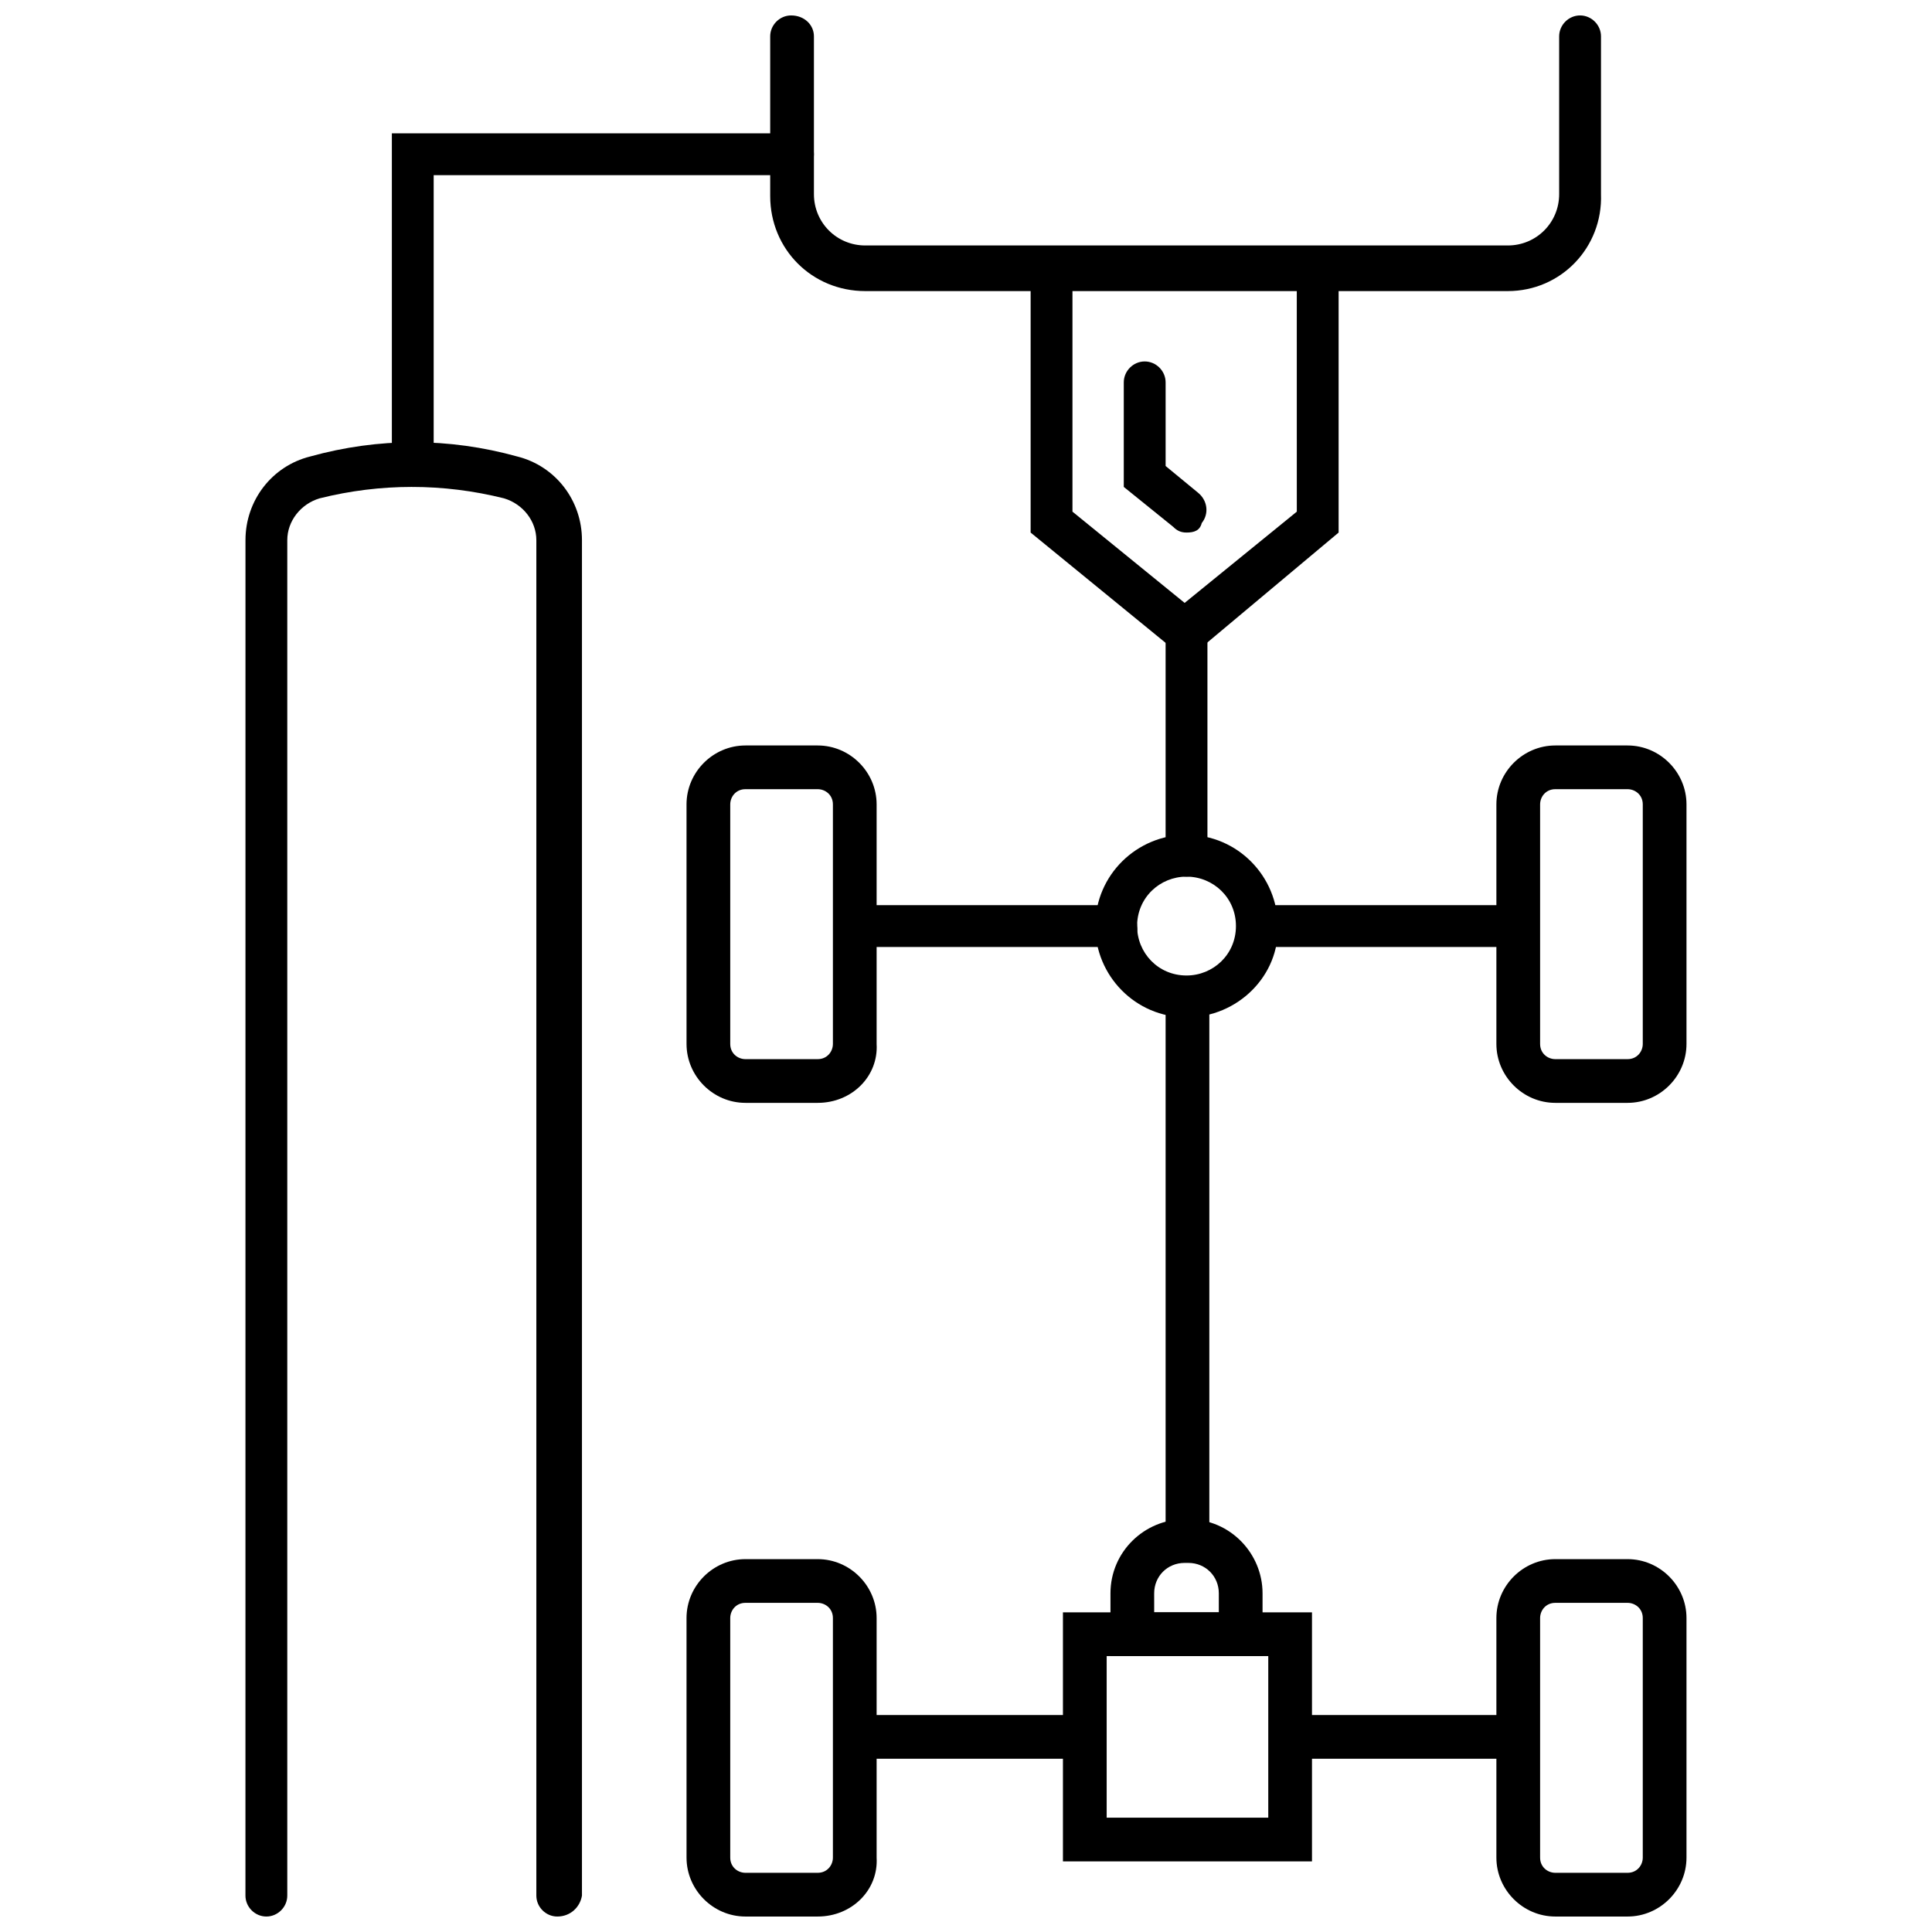 <?xml version="1.0" encoding="UTF-8"?>
<!-- Uploaded to: ICON Repo, www.svgrepo.com, Generator: ICON Repo Mixer Tools -->
<svg width="800px" height="800px" version="1.1" viewBox="144 144 512 512" xmlns="http://www.w3.org/2000/svg">
 <defs>
  <clipPath id="d">
   <path d="m540 557h51v94.902h-51z"/>
  </clipPath>
  <clipPath id="c">
   <path d="m325 557h52v94.902h-52z"/>
  </clipPath>
  <clipPath id="b">
   <path d="m348 148.09h221v73.906h-221z"/>
  </clipPath>
  <clipPath id="a">
   <path d="m209 261h90v390.9h-90z"/>
  </clipPath>
 </defs>
 <path d="m458.44 413.6c-13.602 0-24.184-11.082-24.184-24.184 0-13.602 11.082-24.184 24.184-24.184 13.602 0 24.184 11.082 24.184 24.184 0.504 13.098-10.582 24.184-24.184 24.184zm0-37.281c-7.055 0-13.098 5.543-13.098 13.098 0 7.055 5.543 13.098 13.098 13.098 7.055 0 13.098-5.543 13.098-13.098 0-7.555-6.047-13.098-13.098-13.098z"/>
 <path d="m546.1 394.96h-67.508c-3.023 0-5.543-2.519-5.543-5.543 0-3.023 2.519-5.543 5.543-5.543h67.508c3.023 0 5.543 2.519 5.543 5.543 0.504 3.023-2.016 5.543-5.543 5.543z"/>
 <path d="m491.69 637.29h-66v-66h66zm-54.41-11.586h42.824v-42.824h-42.824z"/>
 <path d="m478.59 582.88h-40.305v-16.625c0-11.082 9.07-19.648 19.648-19.648h1.008c11.082 0 19.648 9.07 19.648 19.648zm-28.719-11.59h17.129v-5.039c0-4.535-3.527-8.062-8.062-8.062h-1.008c-4.535 0-8.062 3.527-8.062 8.062z"/>
 <path d="m452.9 407.55h11.586v145.1h-11.586z"/>
 <path d="m575.32 436.27h-19.145c-8.566 0-15.617-7.055-15.617-15.617v-63.48c0-8.566 7.055-15.617 15.617-15.617h19.145c8.566 0 15.617 7.055 15.617 15.617v63.48c0 8.562-7.051 15.617-15.617 15.617zm-19.145-83.129c-2.519 0-4.031 2.016-4.031 4.031v63.48c0 2.519 2.016 4.031 4.031 4.031h19.145c2.519 0 4.031-2.016 4.031-4.031v-63.48c0-2.519-2.016-4.031-4.031-4.031z"/>
 <path d="m485.64 598.5h60.457v11.586h-60.457z"/>
 <g clip-path="url(#d)">
  <path d="m575.32 651.9h-19.145c-8.566 0-15.617-7.055-15.617-15.617v-63.48c0-8.566 7.055-15.617 15.617-15.617h19.145c8.566 0 15.617 7.055 15.617 15.617v63.48c0 8.566-7.051 15.617-15.617 15.617zm-19.145-83.129c-2.519 0-4.031 2.016-4.031 4.031v63.48c0 2.519 2.016 4.031 4.031 4.031h19.145c2.519 0 4.031-2.016 4.031-4.031v-63.48c0-2.519-2.016-4.031-4.031-4.031z"/>
 </g>
 <path d="m439.8 394.96h-69.023c-3.023 0-5.543-2.519-5.543-5.543 0-3.023 2.519-5.543 5.543-5.543h69.023c3.023 0 5.543 2.519 5.543 5.543 0.5 3.023-2.019 5.543-5.543 5.543z"/>
 <path d="m360.7 436.27h-19.145c-8.566 0-15.617-7.055-15.617-15.617l-0.004-63.48c0-8.566 7.055-15.617 15.617-15.617h19.145c8.566 0 15.617 7.055 15.617 15.617v63.48c0.508 8.562-6.547 15.617-15.613 15.617zm-19.148-83.129c-2.519 0-4.031 2.016-4.031 4.031v63.48c0 2.519 2.016 4.031 4.031 4.031h19.145c2.519 0 4.031-2.016 4.031-4.031v-63.48c0-2.519-2.016-4.031-4.031-4.031z"/>
 <path d="m370.78 598.5h60.457v11.586h-60.457z"/>
 <g clip-path="url(#c)">
  <path d="m360.7 651.9h-19.145c-8.566 0-15.617-7.055-15.617-15.617l-0.004-63.48c0-8.566 7.055-15.617 15.617-15.617h19.145c8.566 0 15.617 7.055 15.617 15.617v63.48c0.508 8.566-6.547 15.617-15.613 15.617zm-19.148-83.129c-2.519 0-4.031 2.016-4.031 4.031v63.48c0 2.519 2.016 4.031 4.031 4.031h19.145c2.519 0 4.031-2.016 4.031-4.031v-63.48c0-2.519-2.016-4.031-4.031-4.031z"/>
 </g>
 <g clip-path="url(#b)">
  <path d="m543.59 221.14h-170.29c-14.105 0-25.191-11.082-25.191-25.191v-42.316c0-3.023 2.519-5.543 5.543-5.543 3.527 0 6.047 2.519 6.047 5.543v41.816c0 7.559 6.047 13.602 13.602 13.602h170.29c7.559 0 13.602-6.047 13.602-13.602v-41.816c0-3.023 2.519-5.543 5.543-5.543 3.023 0 5.543 2.519 5.543 5.543v41.816c0.5 14.105-10.582 25.691-24.688 25.691z"/>
 </g>
 <path d="m458.44 318.89-41.312-33.754v-70.031c0-3.023 2.519-5.543 5.543-5.543s5.543 2.519 5.543 5.543v64.488l29.727 24.184 29.727-24.184-0.008-64.488c0-3.023 2.519-5.543 5.543-5.543s5.543 2.519 5.543 5.543v70.031z"/>
 <path d="m458.44 285.13c-1.512 0-2.519-0.504-3.527-1.512l-13.098-10.578v-27.711c0-3.023 2.519-5.543 5.543-5.543s5.543 2.519 5.543 5.543v22.168l8.566 7.055c2.519 2.016 3.023 5.543 1.008 8.062-0.508 2.012-2.019 2.516-4.035 2.516z"/>
 <path d="m253.39 273.04c-3.023 0-5.543-2.519-5.543-5.543v-88.168h106.3c3.023 0 5.543 2.519 5.543 5.543 0 3.023-2.519 5.543-5.543 5.543h-95.219v76.074c0 3.527-2.519 6.551-5.543 6.551z"/>
 <g clip-path="url(#a)">
  <path d="m291.68 651.9c-3.023 0-5.543-2.519-5.543-5.543v-359.21c0-5.039-3.527-9.574-8.566-11.082-16.121-4.031-32.746-4.031-48.871 0-5.039 1.512-8.566 6.047-8.566 11.082v359.21c0 3.023-2.519 5.543-5.543 5.543-3.023 0-5.543-2.519-5.543-5.543l0.008-359.21c0-10.578 7.055-19.648 17.129-22.168 18.137-5.039 36.777-5.039 54.914 0 10.078 2.519 17.129 11.586 17.129 22.168v359.21c-0.5 3.023-3.019 5.543-6.547 5.543z"/>
 </g>
 <path d="m458.44 376.32c-3.023 0-5.543-2.519-5.543-5.543v-59.449c0-3.023 2.519-5.543 5.543-5.543 3.023 0 5.543 2.519 5.543 5.543v58.945c0.5 3.527-2.016 6.047-5.543 6.047z"/>
</svg>